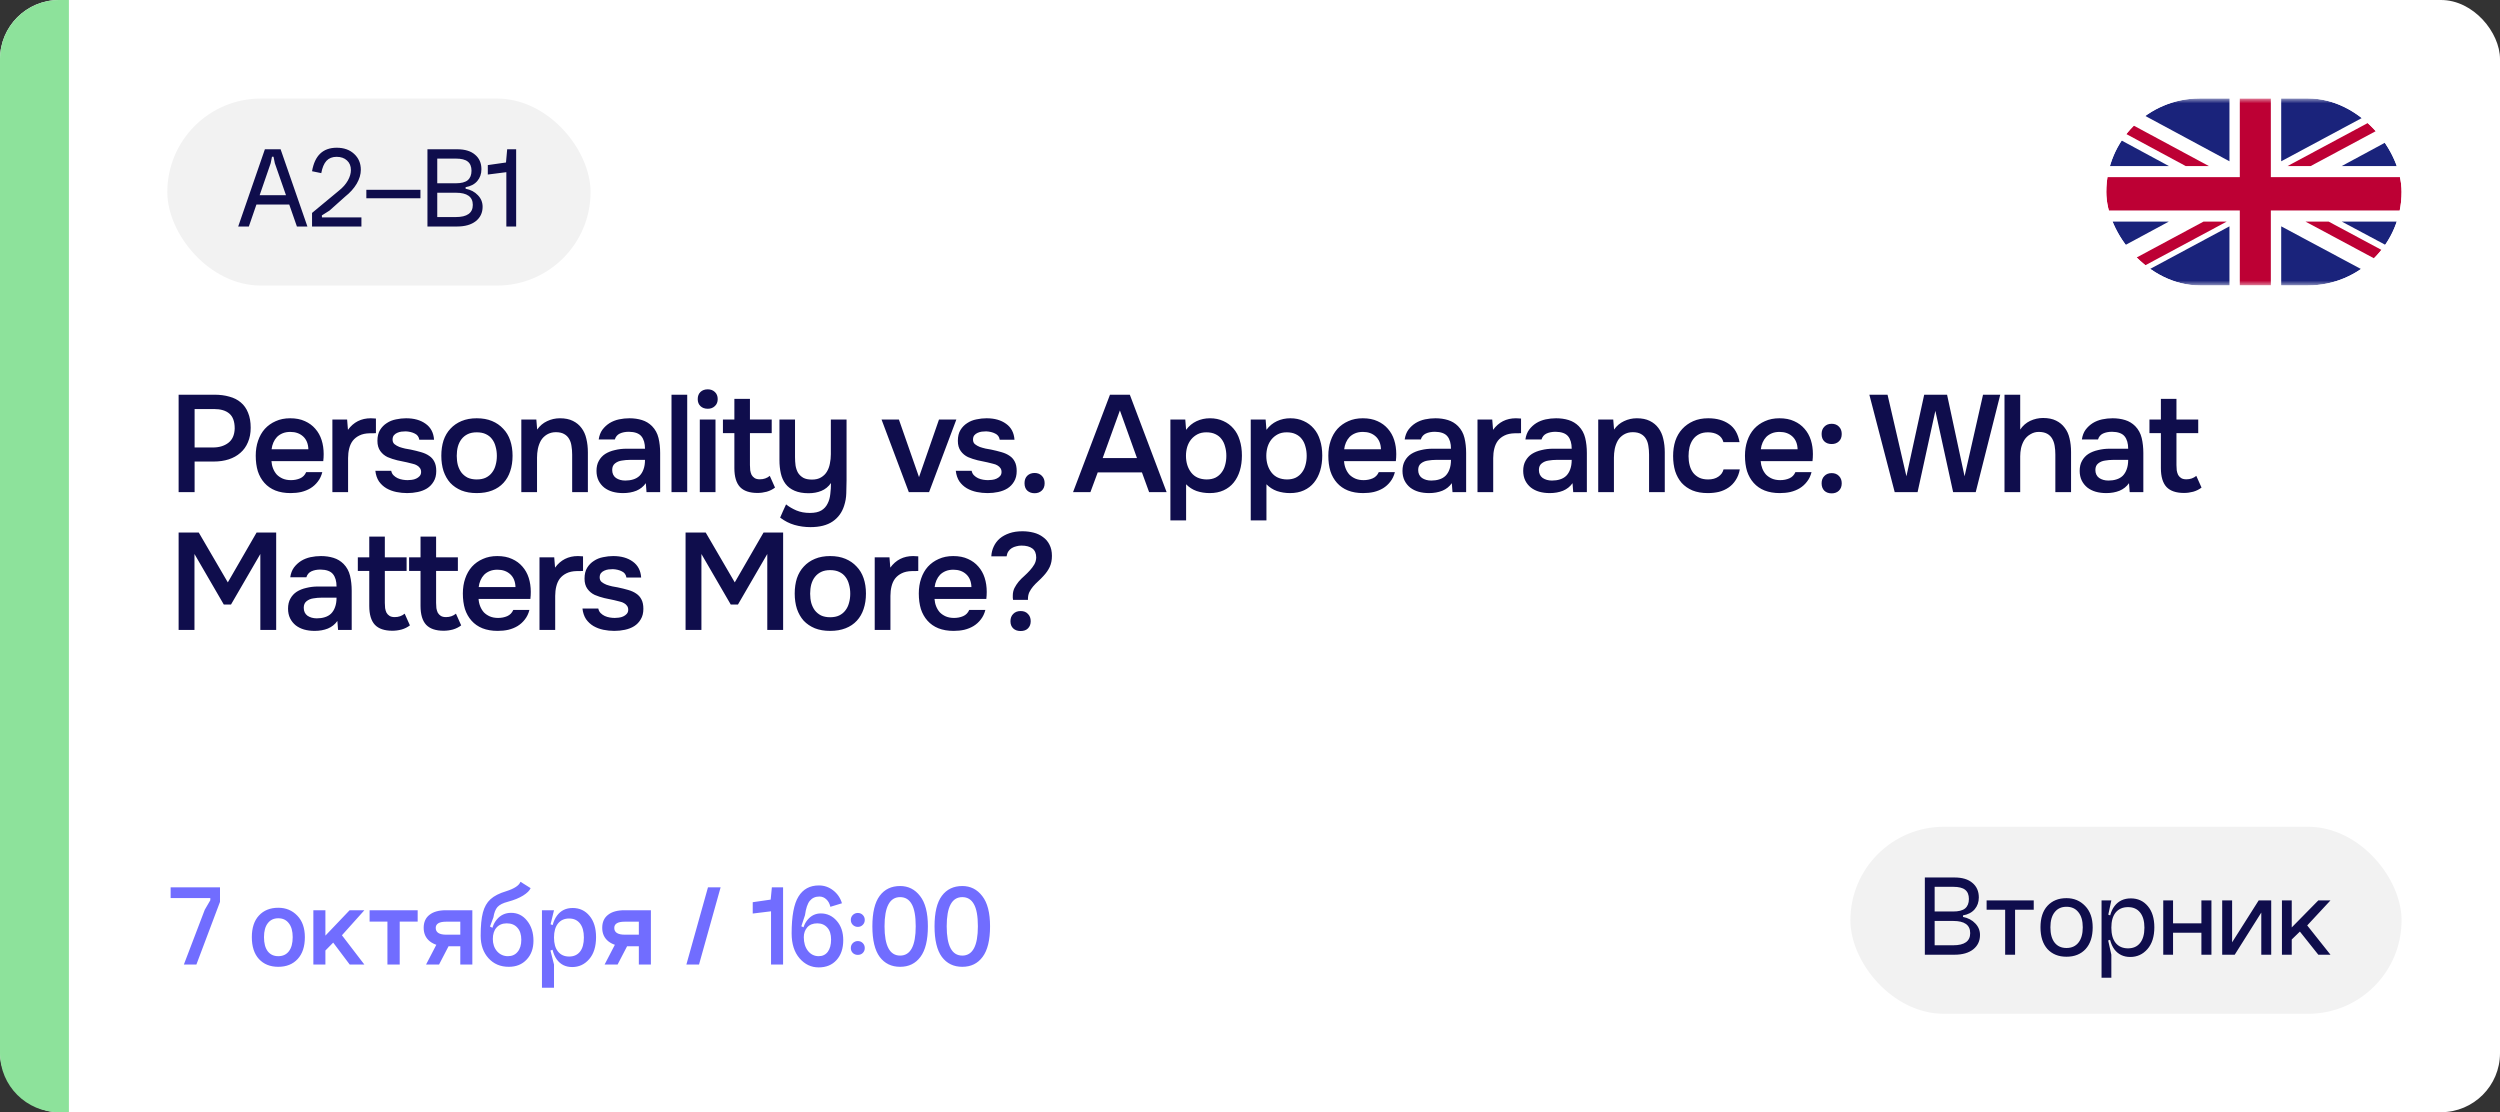 <?xml version="1.0" encoding="UTF-8"?> <svg xmlns="http://www.w3.org/2000/svg" width="254" height="113" viewBox="0 0 254 113" fill="none"><rect x="0" y="0" width="254" height="113" fill="#333333" stroke="none"/><rect width="254" height="113" rx="6" fill="white"></rect><path d="M0 6C0 2.686 2.686 0 6 0H7V113H6C2.686 113 0 110.314 0 107V6Z" fill="#8DE29B"></path><path d="M18.148 40.102H21.774C22.343 40.102 22.852 40.167 23.3 40.298C23.757 40.419 24.145 40.615 24.462 40.886C24.789 41.157 25.036 41.507 25.204 41.936C25.381 42.356 25.47 42.865 25.47 43.462C25.47 44.013 25.377 44.503 25.19 44.932C25.013 45.361 24.756 45.721 24.42 46.01C24.093 46.299 23.701 46.519 23.244 46.668C22.787 46.817 22.278 46.892 21.718 46.892H19.772V50H18.148V40.102ZM21.634 45.464C22.259 45.464 22.777 45.31 23.188 45.002C23.608 44.685 23.827 44.195 23.846 43.532C23.846 42.832 23.664 42.328 23.3 42.02C22.945 41.712 22.423 41.558 21.732 41.558H19.772V45.464H21.634ZM27.579 46.85C27.598 47.121 27.654 47.373 27.747 47.606C27.84 47.839 27.966 48.045 28.125 48.222C28.293 48.39 28.494 48.525 28.727 48.628C28.97 48.731 29.25 48.782 29.567 48.782C29.903 48.782 30.211 48.721 30.491 48.6C30.771 48.479 30.976 48.269 31.107 47.97H32.745C32.652 48.343 32.498 48.665 32.283 48.936C32.078 49.207 31.83 49.431 31.541 49.608C31.261 49.776 30.948 49.902 30.603 49.986C30.267 50.061 29.908 50.098 29.525 50.098C28.937 50.098 28.419 50.009 27.971 49.832C27.532 49.655 27.164 49.398 26.865 49.062C26.566 48.726 26.342 48.329 26.193 47.872C26.053 47.405 25.983 46.883 25.983 46.304C25.983 45.744 26.062 45.235 26.221 44.778C26.38 44.311 26.608 43.91 26.907 43.574C27.215 43.238 27.584 42.977 28.013 42.79C28.442 42.594 28.932 42.496 29.483 42.496C30.062 42.496 30.561 42.594 30.981 42.79C31.401 42.977 31.751 43.233 32.031 43.56C32.32 43.887 32.535 44.269 32.675 44.708C32.815 45.147 32.885 45.623 32.885 46.136C32.885 46.379 32.871 46.617 32.843 46.85H27.579ZM31.331 45.646C31.312 45.086 31.135 44.652 30.799 44.344C30.463 44.036 30.029 43.882 29.497 43.882C29.198 43.882 28.937 43.929 28.713 44.022C28.489 44.115 28.298 44.241 28.139 44.4C27.99 44.559 27.868 44.745 27.775 44.96C27.682 45.175 27.621 45.403 27.593 45.646H31.331ZM33.77 50V42.622H35.267L35.352 43.672C35.921 42.888 36.696 42.496 37.675 42.496C37.769 42.496 37.858 42.501 37.941 42.51C38.035 42.51 38.119 42.515 38.194 42.524V44.008C38.081 44.008 37.969 44.013 37.858 44.022C37.755 44.022 37.652 44.022 37.55 44.022C37.139 44.031 36.794 44.106 36.514 44.246C36.243 44.377 36.019 44.554 35.842 44.778C35.673 45.002 35.552 45.268 35.477 45.576C35.403 45.875 35.365 46.197 35.365 46.542V50H33.77ZM41.23 43.826C41.09 43.826 40.941 43.835 40.782 43.854C40.633 43.873 40.488 43.915 40.348 43.98C40.217 44.036 40.105 44.12 40.012 44.232C39.928 44.344 39.886 44.489 39.886 44.666C39.886 44.862 39.951 45.016 40.082 45.128C40.222 45.24 40.385 45.333 40.572 45.408C40.758 45.473 40.955 45.529 41.16 45.576C41.374 45.613 41.556 45.646 41.706 45.674C42.107 45.758 42.467 45.847 42.784 45.94C43.111 46.033 43.386 46.159 43.61 46.318C43.834 46.467 44.007 46.663 44.128 46.906C44.258 47.149 44.324 47.466 44.324 47.858C44.324 48.278 44.235 48.633 44.058 48.922C43.89 49.211 43.666 49.445 43.386 49.622C43.115 49.79 42.803 49.911 42.448 49.986C42.102 50.061 41.743 50.098 41.37 50.098C40.996 50.098 40.628 50.061 40.264 49.986C39.9 49.911 39.564 49.785 39.256 49.608C38.957 49.431 38.705 49.197 38.5 48.908C38.304 48.609 38.182 48.25 38.136 47.83H39.746C39.783 48.017 39.862 48.171 39.984 48.292C40.105 48.413 40.245 48.511 40.404 48.586C40.572 48.661 40.745 48.712 40.922 48.74C41.099 48.768 41.263 48.782 41.412 48.782C41.524 48.782 41.659 48.773 41.818 48.754C41.986 48.735 42.14 48.693 42.28 48.628C42.42 48.563 42.536 48.479 42.63 48.376C42.733 48.264 42.784 48.124 42.784 47.956C42.784 47.797 42.746 47.667 42.672 47.564C42.597 47.452 42.495 47.359 42.364 47.284C42.242 47.209 42.093 47.153 41.916 47.116C41.739 47.069 41.552 47.023 41.356 46.976C41.048 46.92 40.717 46.85 40.362 46.766C40.017 46.682 39.69 46.575 39.382 46.444C39.083 46.304 38.836 46.099 38.64 45.828C38.444 45.557 38.346 45.212 38.346 44.792C38.346 44.344 38.434 43.975 38.612 43.686C38.789 43.397 39.018 43.163 39.298 42.986C39.578 42.799 39.891 42.673 40.236 42.608C40.581 42.533 40.922 42.496 41.258 42.496C42.07 42.496 42.733 42.683 43.246 43.056C43.769 43.429 44.053 43.971 44.1 44.68H42.602C42.555 44.381 42.401 44.171 42.14 44.05C41.888 43.919 41.584 43.845 41.23 43.826ZM48.436 42.496C49.024 42.496 49.542 42.589 49.99 42.776C50.438 42.963 50.816 43.224 51.124 43.56C51.442 43.887 51.68 44.283 51.838 44.75C51.997 45.217 52.076 45.735 52.076 46.304C52.076 46.883 51.997 47.405 51.838 47.872C51.689 48.329 51.46 48.726 51.152 49.062C50.844 49.398 50.462 49.655 50.004 49.832C49.556 50.009 49.034 50.098 48.436 50.098C47.848 50.098 47.33 50.009 46.882 49.832C46.434 49.645 46.056 49.389 45.748 49.062C45.45 48.726 45.221 48.325 45.062 47.858C44.913 47.391 44.838 46.873 44.838 46.304C44.838 45.735 44.913 45.217 45.062 44.75C45.221 44.283 45.454 43.887 45.762 43.56C46.07 43.224 46.448 42.963 46.896 42.776C47.344 42.589 47.858 42.496 48.436 42.496ZM48.436 48.712C48.8 48.712 49.108 48.651 49.36 48.53C49.622 48.399 49.832 48.227 49.99 48.012C50.158 47.797 50.28 47.545 50.354 47.256C50.438 46.967 50.48 46.654 50.48 46.318C50.48 45.982 50.438 45.669 50.354 45.38C50.28 45.081 50.158 44.825 49.99 44.61C49.832 44.395 49.622 44.227 49.36 44.106C49.108 43.985 48.8 43.924 48.436 43.924C48.082 43.924 47.778 43.985 47.526 44.106C47.274 44.227 47.064 44.395 46.896 44.61C46.728 44.825 46.602 45.081 46.518 45.38C46.444 45.669 46.406 45.982 46.406 46.318C46.406 46.654 46.444 46.967 46.518 47.256C46.602 47.545 46.724 47.797 46.882 48.012C47.05 48.227 47.26 48.399 47.512 48.53C47.774 48.651 48.082 48.712 48.436 48.712ZM52.966 50V42.622H54.492L54.576 43.644C54.847 43.261 55.183 42.977 55.584 42.79C55.995 42.594 56.429 42.496 56.886 42.496C57.409 42.496 57.848 42.585 58.202 42.762C58.566 42.939 58.86 43.182 59.084 43.49C59.318 43.798 59.481 44.162 59.574 44.582C59.677 45.002 59.728 45.459 59.728 45.954V50H58.132V46.192C58.132 45.875 58.109 45.581 58.062 45.31C58.025 45.039 57.946 44.801 57.824 44.596C57.703 44.381 57.53 44.213 57.306 44.092C57.092 43.971 56.812 43.91 56.466 43.91C56.14 43.91 55.841 43.989 55.57 44.148C55.309 44.307 55.104 44.512 54.954 44.764C54.814 45.016 54.712 45.296 54.646 45.604C54.59 45.912 54.562 46.206 54.562 46.486V50H52.966ZM65.616 49.09C65.373 49.435 65.051 49.692 64.65 49.86C64.248 50.019 63.8 50.098 63.306 50.098C62.914 50.098 62.554 50.051 62.228 49.958C61.91 49.865 61.63 49.725 61.388 49.538C61.145 49.342 60.954 49.104 60.814 48.824C60.674 48.535 60.604 48.208 60.604 47.844C60.604 47.443 60.683 47.102 60.842 46.822C61 46.533 61.215 46.299 61.486 46.122C61.766 45.945 62.092 45.814 62.466 45.73C62.839 45.637 63.231 45.59 63.642 45.59H65.532C65.532 45.049 65.41 44.629 65.168 44.33C64.925 44.031 64.5 43.877 63.894 43.868C63.539 43.868 63.231 43.929 62.97 44.05C62.718 44.171 62.55 44.372 62.466 44.652H60.828C60.884 44.26 61.01 43.929 61.206 43.658C61.411 43.387 61.654 43.163 61.934 42.986C62.223 42.809 62.54 42.683 62.886 42.608C63.24 42.533 63.595 42.496 63.95 42.496C64.407 42.496 64.832 42.557 65.224 42.678C65.616 42.799 65.956 43.005 66.246 43.294C66.572 43.63 66.792 44.031 66.904 44.498C67.016 44.965 67.072 45.473 67.072 46.024V50H65.686L65.616 49.09ZM65.532 46.724H63.992C63.721 46.724 63.45 46.747 63.18 46.794C62.909 46.831 62.676 46.929 62.48 47.088C62.293 47.237 62.2 47.457 62.2 47.746C62.2 48.101 62.326 48.371 62.578 48.558C62.839 48.735 63.156 48.824 63.53 48.824C63.819 48.824 64.085 48.787 64.328 48.712C64.58 48.637 64.794 48.516 64.972 48.348C65.149 48.171 65.284 47.951 65.378 47.69C65.48 47.419 65.532 47.097 65.532 46.724ZM68.225 50V40.102H69.821V50H68.225ZM71.911 39.556C72.201 39.556 72.439 39.645 72.625 39.822C72.821 39.999 72.919 40.242 72.919 40.55C72.919 40.849 72.821 41.087 72.625 41.264C72.439 41.441 72.201 41.53 71.911 41.53C71.603 41.53 71.356 41.441 71.169 41.264C70.983 41.087 70.889 40.849 70.889 40.55C70.889 40.242 70.983 39.999 71.169 39.822C71.356 39.645 71.603 39.556 71.911 39.556ZM71.099 50V42.622H72.695V50H71.099ZM76.194 42.622H78.406V44.008H76.194V47.256C76.194 47.443 76.204 47.62 76.222 47.788C76.25 47.956 76.297 48.11 76.362 48.25C76.437 48.381 76.54 48.488 76.67 48.572C76.801 48.656 76.978 48.698 77.202 48.698C77.594 48.698 77.93 48.581 78.21 48.348L78.742 49.538C78.5 49.725 78.22 49.865 77.902 49.958C77.585 50.042 77.272 50.084 76.964 50.084C76.162 50.084 75.569 49.883 75.186 49.482C74.804 49.071 74.612 48.432 74.612 47.564V44.008H73.45V42.622H74.612V40.522H76.194V42.622ZM86.01 42.622V48.824C86.01 49.244 86.001 49.673 85.982 50.112C85.972 50.551 85.898 50.98 85.758 51.4C85.543 52.072 85.156 52.599 84.596 52.982C84.036 53.365 83.284 53.556 82.342 53.556C81.782 53.556 81.24 53.481 80.718 53.332C80.204 53.183 79.719 52.935 79.262 52.59C79.365 52.375 79.463 52.151 79.556 51.918C79.659 51.694 79.761 51.47 79.864 51.246C80.172 51.489 80.522 51.694 80.914 51.862C81.315 52.03 81.772 52.114 82.286 52.114C82.781 52.114 83.168 52.03 83.448 51.862C83.728 51.694 83.938 51.465 84.078 51.176C84.227 50.896 84.32 50.569 84.358 50.196C84.404 49.832 84.428 49.459 84.428 49.076C84.166 49.449 83.84 49.715 83.448 49.874C83.065 50.033 82.631 50.112 82.146 50.112C81.595 50.112 81.124 50.028 80.732 49.86C80.34 49.692 80.032 49.459 79.808 49.16C79.584 48.861 79.425 48.507 79.332 48.096C79.239 47.685 79.192 47.237 79.192 46.752V42.622H80.774V46.444C80.774 46.743 80.793 47.032 80.83 47.312C80.876 47.583 80.96 47.825 81.082 48.04C81.213 48.245 81.39 48.413 81.614 48.544C81.838 48.665 82.132 48.726 82.496 48.726C82.869 48.726 83.177 48.651 83.42 48.502C83.672 48.353 83.868 48.161 84.008 47.928C84.157 47.685 84.26 47.41 84.316 47.102C84.381 46.794 84.414 46.477 84.414 46.15V42.622H86.01ZM89.564 42.622H91.328L93.372 48.474L95.402 42.622H97.166L94.394 50H92.336L89.564 42.622ZM100.202 43.826C100.062 43.826 99.913 43.835 99.754 43.854C99.605 43.873 99.46 43.915 99.32 43.98C99.189 44.036 99.077 44.12 98.984 44.232C98.9 44.344 98.858 44.489 98.858 44.666C98.858 44.862 98.923 45.016 99.054 45.128C99.194 45.24 99.357 45.333 99.544 45.408C99.731 45.473 99.927 45.529 100.132 45.576C100.347 45.613 100.529 45.646 100.678 45.674C101.079 45.758 101.439 45.847 101.756 45.94C102.083 46.033 102.358 46.159 102.582 46.318C102.806 46.467 102.979 46.663 103.1 46.906C103.231 47.149 103.296 47.466 103.296 47.858C103.296 48.278 103.207 48.633 103.03 48.922C102.862 49.211 102.638 49.445 102.358 49.622C102.087 49.79 101.775 49.911 101.42 49.986C101.075 50.061 100.715 50.098 100.342 50.098C99.969 50.098 99.6 50.061 99.236 49.986C98.872 49.911 98.536 49.785 98.228 49.608C97.929 49.431 97.677 49.197 97.472 48.908C97.276 48.609 97.155 48.25 97.108 47.83H98.718C98.755 48.017 98.835 48.171 98.956 48.292C99.077 48.413 99.217 48.511 99.376 48.586C99.544 48.661 99.717 48.712 99.894 48.74C100.071 48.768 100.235 48.782 100.384 48.782C100.496 48.782 100.631 48.773 100.79 48.754C100.958 48.735 101.112 48.693 101.252 48.628C101.392 48.563 101.509 48.479 101.602 48.376C101.705 48.264 101.756 48.124 101.756 47.956C101.756 47.797 101.719 47.667 101.644 47.564C101.569 47.452 101.467 47.359 101.336 47.284C101.215 47.209 101.065 47.153 100.888 47.116C100.711 47.069 100.524 47.023 100.328 46.976C100.02 46.92 99.689 46.85 99.334 46.766C98.989 46.682 98.662 46.575 98.354 46.444C98.055 46.304 97.808 46.099 97.612 45.828C97.416 45.557 97.318 45.212 97.318 44.792C97.318 44.344 97.407 43.975 97.584 43.686C97.761 43.397 97.99 43.163 98.27 42.986C98.55 42.799 98.863 42.673 99.208 42.608C99.553 42.533 99.894 42.496 100.23 42.496C101.042 42.496 101.705 42.683 102.218 43.056C102.741 43.429 103.025 43.971 103.072 44.68H101.574C101.527 44.381 101.373 44.171 101.112 44.05C100.86 43.919 100.557 43.845 100.202 43.826ZM105.113 48.054C105.411 48.054 105.654 48.147 105.841 48.334C106.037 48.521 106.135 48.773 106.135 49.09C106.135 49.417 106.037 49.669 105.841 49.846C105.654 50.023 105.411 50.112 105.113 50.112C104.814 50.112 104.567 50.023 104.371 49.846C104.184 49.669 104.091 49.417 104.091 49.09C104.091 48.773 104.184 48.521 104.371 48.334C104.567 48.147 104.814 48.054 105.113 48.054ZM116.75 50L116.022 47.998H111.528L110.786 50H109.022L112.774 40.102H114.79L118.528 50H116.75ZM115.518 46.542L113.782 41.698L112.032 46.542H115.518ZM118.912 52.87V42.622H120.424L120.508 43.672C120.798 43.28 121.152 42.986 121.572 42.79C121.992 42.594 122.445 42.496 122.93 42.496C123.434 42.496 123.887 42.589 124.288 42.776C124.69 42.953 125.03 43.205 125.31 43.532C125.6 43.859 125.814 44.255 125.954 44.722C126.104 45.179 126.178 45.702 126.178 46.29C126.178 46.841 126.108 47.349 125.968 47.816C125.828 48.283 125.618 48.689 125.338 49.034C125.068 49.37 124.727 49.631 124.316 49.818C123.915 50.005 123.444 50.098 122.902 50.098C122.436 50.098 121.992 50.028 121.572 49.888C121.162 49.739 120.807 49.51 120.508 49.202V52.87H118.912ZM122.594 48.712C122.94 48.712 123.238 48.651 123.49 48.53C123.742 48.399 123.948 48.227 124.106 48.012C124.274 47.797 124.396 47.545 124.47 47.256C124.554 46.967 124.596 46.654 124.596 46.318C124.596 45.982 124.554 45.669 124.47 45.38C124.396 45.081 124.274 44.825 124.106 44.61C123.948 44.395 123.738 44.227 123.476 44.106C123.224 43.985 122.921 43.924 122.566 43.924C122.221 43.924 121.922 43.989 121.67 44.12C121.418 44.251 121.204 44.423 121.026 44.638C120.849 44.853 120.714 45.109 120.62 45.408C120.536 45.697 120.494 45.996 120.494 46.304C120.494 46.985 120.672 47.555 121.026 48.012C121.381 48.469 121.904 48.703 122.594 48.712ZM127.075 52.87V42.622H128.587L128.671 43.672C128.96 43.28 129.315 42.986 129.735 42.79C130.155 42.594 130.608 42.496 131.093 42.496C131.597 42.496 132.05 42.589 132.451 42.776C132.852 42.953 133.193 43.205 133.473 43.532C133.762 43.859 133.977 44.255 134.117 44.722C134.266 45.179 134.341 45.702 134.341 46.29C134.341 46.841 134.271 47.349 134.131 47.816C133.991 48.283 133.781 48.689 133.501 49.034C133.23 49.37 132.89 49.631 132.479 49.818C132.078 50.005 131.606 50.098 131.065 50.098C130.598 50.098 130.155 50.028 129.735 49.888C129.324 49.739 128.97 49.51 128.671 49.202V52.87H127.075ZM130.757 48.712C131.102 48.712 131.401 48.651 131.653 48.53C131.905 48.399 132.11 48.227 132.269 48.012C132.437 47.797 132.558 47.545 132.633 47.256C132.717 46.967 132.759 46.654 132.759 46.318C132.759 45.982 132.717 45.669 132.633 45.38C132.558 45.081 132.437 44.825 132.269 44.61C132.11 44.395 131.9 44.227 131.639 44.106C131.387 43.985 131.084 43.924 130.729 43.924C130.384 43.924 130.085 43.989 129.833 44.12C129.581 44.251 129.366 44.423 129.189 44.638C129.012 44.853 128.876 45.109 128.783 45.408C128.699 45.697 128.657 45.996 128.657 46.304C128.657 46.985 128.834 47.555 129.189 48.012C129.544 48.469 130.066 48.703 130.757 48.712ZM136.554 46.85C136.572 47.121 136.628 47.373 136.722 47.606C136.815 47.839 136.941 48.045 137.1 48.222C137.268 48.39 137.468 48.525 137.702 48.628C137.944 48.731 138.224 48.782 138.542 48.782C138.878 48.782 139.186 48.721 139.466 48.6C139.746 48.479 139.951 48.269 140.082 47.97H141.72C141.626 48.343 141.472 48.665 141.258 48.936C141.052 49.207 140.805 49.431 140.516 49.608C140.236 49.776 139.923 49.902 139.578 49.986C139.242 50.061 138.882 50.098 138.5 50.098C137.912 50.098 137.394 50.009 136.946 49.832C136.507 49.655 136.138 49.398 135.84 49.062C135.541 48.726 135.317 48.329 135.168 47.872C135.028 47.405 134.958 46.883 134.958 46.304C134.958 45.744 135.037 45.235 135.196 44.778C135.354 44.311 135.583 43.91 135.882 43.574C136.19 43.238 136.558 42.977 136.988 42.79C137.417 42.594 137.907 42.496 138.458 42.496C139.036 42.496 139.536 42.594 139.956 42.79C140.376 42.977 140.726 43.233 141.006 43.56C141.295 43.887 141.51 44.269 141.65 44.708C141.79 45.147 141.86 45.623 141.86 46.136C141.86 46.379 141.846 46.617 141.818 46.85H136.554ZM140.306 45.646C140.287 45.086 140.11 44.652 139.774 44.344C139.438 44.036 139.004 43.882 138.472 43.882C138.173 43.882 137.912 43.929 137.688 44.022C137.464 44.115 137.272 44.241 137.114 44.4C136.964 44.559 136.843 44.745 136.75 44.96C136.656 45.175 136.596 45.403 136.568 45.646H140.306ZM147.504 49.09C147.262 49.435 146.94 49.692 146.538 49.86C146.137 50.019 145.689 50.098 145.194 50.098C144.802 50.098 144.443 50.051 144.116 49.958C143.799 49.865 143.519 49.725 143.276 49.538C143.034 49.342 142.842 49.104 142.702 48.824C142.562 48.535 142.492 48.208 142.492 47.844C142.492 47.443 142.572 47.102 142.73 46.822C142.889 46.533 143.104 46.299 143.374 46.122C143.654 45.945 143.981 45.814 144.354 45.73C144.728 45.637 145.12 45.59 145.53 45.59H147.42C147.42 45.049 147.299 44.629 147.056 44.33C146.814 44.031 146.389 43.877 145.782 43.868C145.428 43.868 145.12 43.929 144.858 44.05C144.606 44.171 144.438 44.372 144.354 44.652H142.716C142.772 44.26 142.898 43.929 143.094 43.658C143.3 43.387 143.542 43.163 143.822 42.986C144.112 42.809 144.429 42.683 144.774 42.608C145.129 42.533 145.484 42.496 145.838 42.496C146.296 42.496 146.72 42.557 147.112 42.678C147.504 42.799 147.845 43.005 148.134 43.294C148.461 43.63 148.68 44.031 148.792 44.498C148.904 44.965 148.96 45.473 148.96 46.024V50H147.574L147.504 49.09ZM147.42 46.724H145.88C145.61 46.724 145.339 46.747 145.068 46.794C144.798 46.831 144.564 46.929 144.368 47.088C144.182 47.237 144.088 47.457 144.088 47.746C144.088 48.101 144.214 48.371 144.466 48.558C144.728 48.735 145.045 48.824 145.418 48.824C145.708 48.824 145.974 48.787 146.216 48.712C146.468 48.637 146.683 48.516 146.86 48.348C147.038 48.171 147.173 47.951 147.266 47.69C147.369 47.419 147.42 47.097 147.42 46.724ZM150.114 50V42.622H151.612L151.696 43.672C152.265 42.888 153.04 42.496 154.02 42.496C154.113 42.496 154.202 42.501 154.286 42.51C154.379 42.51 154.463 42.515 154.538 42.524V44.008C154.426 44.008 154.314 44.013 154.202 44.022C154.099 44.022 153.997 44.022 153.894 44.022C153.483 44.031 153.138 44.106 152.858 44.246C152.587 44.377 152.363 44.554 152.186 44.778C152.018 45.002 151.897 45.268 151.822 45.576C151.747 45.875 151.71 46.197 151.71 46.542V50H150.114ZM159.769 49.09C159.526 49.435 159.204 49.692 158.803 49.86C158.402 50.019 157.954 50.098 157.459 50.098C157.067 50.098 156.708 50.051 156.381 49.958C156.064 49.865 155.784 49.725 155.541 49.538C155.298 49.342 155.107 49.104 154.967 48.824C154.827 48.535 154.757 48.208 154.757 47.844C154.757 47.443 154.836 47.102 154.995 46.822C155.154 46.533 155.368 46.299 155.639 46.122C155.919 45.945 156.246 45.814 156.619 45.73C156.992 45.637 157.384 45.59 157.795 45.59H159.685C159.685 45.049 159.564 44.629 159.321 44.33C159.078 44.031 158.654 43.877 158.047 43.868C157.692 43.868 157.384 43.929 157.123 44.05C156.871 44.171 156.703 44.372 156.619 44.652H154.981C155.037 44.26 155.163 43.929 155.359 43.658C155.564 43.387 155.807 43.163 156.087 42.986C156.376 42.809 156.694 42.683 157.039 42.608C157.394 42.533 157.748 42.496 158.103 42.496C158.56 42.496 158.985 42.557 159.377 42.678C159.769 42.799 160.11 43.005 160.399 43.294C160.726 43.63 160.945 44.031 161.057 44.498C161.169 44.965 161.225 45.473 161.225 46.024V50H159.839L159.769 49.09ZM159.685 46.724H158.145C157.874 46.724 157.604 46.747 157.333 46.794C157.062 46.831 156.829 46.929 156.633 47.088C156.446 47.237 156.353 47.457 156.353 47.746C156.353 48.101 156.479 48.371 156.731 48.558C156.992 48.735 157.31 48.824 157.683 48.824C157.972 48.824 158.238 48.787 158.481 48.712C158.733 48.637 158.948 48.516 159.125 48.348C159.302 48.171 159.438 47.951 159.531 47.69C159.634 47.419 159.685 47.097 159.685 46.724ZM162.379 50V42.622H163.905L163.989 43.644C164.259 43.261 164.595 42.977 164.997 42.79C165.407 42.594 165.841 42.496 166.299 42.496C166.821 42.496 167.26 42.585 167.615 42.762C167.979 42.939 168.273 43.182 168.497 43.49C168.73 43.798 168.893 44.162 168.987 44.582C169.089 45.002 169.141 45.459 169.141 45.954V50H167.545V46.192C167.545 45.875 167.521 45.581 167.475 45.31C167.437 45.039 167.358 44.801 167.237 44.596C167.115 44.381 166.943 44.213 166.719 44.092C166.504 43.971 166.224 43.91 165.879 43.91C165.552 43.91 165.253 43.989 164.983 44.148C164.721 44.307 164.516 44.512 164.367 44.764C164.227 45.016 164.124 45.296 164.059 45.604C164.003 45.912 163.975 46.206 163.975 46.486V50H162.379ZM173.516 50.098C172.919 50.098 172.401 50.009 171.962 49.832C171.523 49.645 171.155 49.389 170.856 49.062C170.567 48.726 170.347 48.329 170.198 47.872C170.058 47.405 169.988 46.892 169.988 46.332C169.988 45.772 170.063 45.259 170.212 44.792C170.371 44.325 170.604 43.924 170.912 43.588C171.22 43.252 171.593 42.986 172.032 42.79C172.471 42.594 172.979 42.496 173.558 42.496C174.407 42.496 175.112 42.692 175.672 43.084C176.232 43.467 176.587 44.078 176.736 44.918H175.098C175.014 44.591 174.832 44.344 174.552 44.176C174.272 44.008 173.931 43.924 173.53 43.924C173.175 43.924 172.872 43.989 172.62 44.12C172.368 44.251 172.163 44.428 172.004 44.652C171.845 44.876 171.729 45.137 171.654 45.436C171.589 45.725 171.556 46.029 171.556 46.346C171.556 46.673 171.593 46.981 171.668 47.27C171.743 47.559 171.859 47.811 172.018 48.026C172.177 48.231 172.382 48.399 172.634 48.53C172.886 48.651 173.189 48.712 173.544 48.712C173.964 48.712 174.309 48.619 174.58 48.432C174.86 48.245 175.037 47.998 175.112 47.69H176.764C176.689 48.11 176.549 48.474 176.344 48.782C176.148 49.09 175.905 49.342 175.616 49.538C175.327 49.734 175.005 49.879 174.65 49.972C174.295 50.056 173.917 50.098 173.516 50.098ZM178.885 46.85C178.904 47.121 178.96 47.373 179.053 47.606C179.147 47.839 179.273 48.045 179.431 48.222C179.599 48.39 179.8 48.525 180.033 48.628C180.276 48.731 180.556 48.782 180.873 48.782C181.209 48.782 181.517 48.721 181.797 48.6C182.077 48.479 182.283 48.269 182.413 47.97H184.051C183.958 48.343 183.804 48.665 183.589 48.936C183.384 49.207 183.137 49.431 182.847 49.608C182.567 49.776 182.255 49.902 181.909 49.986C181.573 50.061 181.214 50.098 180.831 50.098C180.243 50.098 179.725 50.009 179.277 49.832C178.839 49.655 178.47 49.398 178.171 49.062C177.873 48.726 177.649 48.329 177.499 47.872C177.359 47.405 177.289 46.883 177.289 46.304C177.289 45.744 177.369 45.235 177.527 44.778C177.686 44.311 177.915 43.91 178.213 43.574C178.521 43.238 178.89 42.977 179.319 42.79C179.749 42.594 180.239 42.496 180.789 42.496C181.368 42.496 181.867 42.594 182.287 42.79C182.707 42.977 183.057 43.233 183.337 43.56C183.627 43.887 183.841 44.269 183.981 44.708C184.121 45.147 184.191 45.623 184.191 46.136C184.191 46.379 184.177 46.617 184.149 46.85H178.885ZM182.637 45.646C182.619 45.086 182.441 44.652 182.105 44.344C181.769 44.036 181.335 43.882 180.803 43.882C180.505 43.882 180.243 43.929 180.019 44.022C179.795 44.115 179.604 44.241 179.445 44.4C179.296 44.559 179.175 44.745 179.081 44.96C178.988 45.175 178.927 45.403 178.899 45.646H182.637ZM186.098 43.056C186.406 43.056 186.653 43.154 186.84 43.35C187.026 43.537 187.12 43.784 187.12 44.092C187.12 44.419 187.022 44.671 186.826 44.848C186.639 45.025 186.396 45.114 186.098 45.114C185.79 45.114 185.542 45.025 185.356 44.848C185.169 44.671 185.076 44.419 185.076 44.092C185.076 43.784 185.169 43.537 185.356 43.35C185.542 43.154 185.79 43.056 186.098 43.056ZM186.098 48.068C186.406 48.068 186.653 48.166 186.84 48.362C187.026 48.549 187.12 48.796 187.12 49.104C187.12 49.421 187.022 49.673 186.826 49.86C186.639 50.037 186.396 50.126 186.098 50.126C185.79 50.126 185.542 50.037 185.356 49.86C185.169 49.673 185.076 49.421 185.076 49.104C185.076 48.796 185.169 48.549 185.356 48.362C185.542 48.166 185.79 48.068 186.098 48.068ZM197.822 40.102L199.6 48.39L201.476 40.102H203.226L200.734 50H198.438L196.632 41.74L194.826 50H192.502L189.926 40.102H191.774L193.692 48.39L195.498 40.102H197.822ZM203.657 50V40.102H205.253V43.644C205.515 43.252 205.851 42.958 206.261 42.762C206.681 42.566 207.12 42.468 207.577 42.468C208.1 42.468 208.539 42.557 208.893 42.734C209.257 42.911 209.551 43.154 209.775 43.462C210.009 43.761 210.172 44.12 210.265 44.54C210.368 44.96 210.419 45.422 210.419 45.926V50H208.823V46.178C208.823 45.861 208.8 45.567 208.753 45.296C208.707 45.016 208.623 44.773 208.501 44.568C208.38 44.353 208.207 44.185 207.983 44.064C207.759 43.943 207.475 43.882 207.129 43.882C206.831 43.882 206.551 43.961 206.289 44.12C206.028 44.269 205.818 44.47 205.659 44.722C205.51 44.974 205.403 45.245 205.337 45.534C205.281 45.814 205.253 46.089 205.253 46.36V50H203.657ZM216.307 49.09C216.064 49.435 215.742 49.692 215.341 49.86C214.939 50.019 214.491 50.098 213.997 50.098C213.605 50.098 213.245 50.051 212.919 49.958C212.601 49.865 212.321 49.725 212.079 49.538C211.836 49.342 211.645 49.104 211.505 48.824C211.365 48.535 211.295 48.208 211.295 47.844C211.295 47.443 211.374 47.102 211.533 46.822C211.691 46.533 211.906 46.299 212.177 46.122C212.457 45.945 212.783 45.814 213.157 45.73C213.53 45.637 213.922 45.59 214.333 45.59H216.223C216.223 45.049 216.101 44.629 215.859 44.33C215.616 44.031 215.191 43.877 214.585 43.868C214.23 43.868 213.922 43.929 213.661 44.05C213.409 44.171 213.241 44.372 213.157 44.652H211.519C211.575 44.26 211.701 43.929 211.897 43.658C212.102 43.387 212.345 43.163 212.625 42.986C212.914 42.809 213.231 42.683 213.577 42.608C213.931 42.533 214.286 42.496 214.641 42.496C215.098 42.496 215.523 42.557 215.915 42.678C216.307 42.799 216.647 43.005 216.937 43.294C217.263 43.63 217.483 44.031 217.595 44.498C217.707 44.965 217.763 45.473 217.763 46.024V50H216.377L216.307 49.09ZM216.223 46.724H214.683C214.412 46.724 214.141 46.747 213.871 46.794C213.6 46.831 213.367 46.929 213.171 47.088C212.984 47.237 212.891 47.457 212.891 47.746C212.891 48.101 213.017 48.371 213.269 48.558C213.53 48.735 213.847 48.824 214.221 48.824C214.51 48.824 214.776 48.787 215.019 48.712C215.271 48.637 215.485 48.516 215.663 48.348C215.84 48.171 215.975 47.951 216.069 47.69C216.171 47.419 216.223 47.097 216.223 46.724ZM221.128 42.622H223.34V44.008H221.128V47.256C221.128 47.443 221.138 47.62 221.156 47.788C221.184 47.956 221.231 48.11 221.296 48.25C221.371 48.381 221.474 48.488 221.604 48.572C221.735 48.656 221.912 48.698 222.136 48.698C222.528 48.698 222.864 48.581 223.144 48.348L223.676 49.538C223.434 49.725 223.154 49.865 222.836 49.958C222.519 50.042 222.206 50.084 221.898 50.084C221.096 50.084 220.503 49.883 220.12 49.482C219.738 49.071 219.546 48.432 219.546 47.564V44.008H218.384V42.622H219.546V40.522H221.128V42.622ZM18.148 64V54.102H20.192L23.146 59.17L26.072 54.102H28.06V64H26.45V56.286L23.468 61.424H22.74L19.758 56.286V64H18.148ZM34.277 63.09C34.034 63.435 33.712 63.692 33.311 63.86C32.91 64.019 32.462 64.098 31.967 64.098C31.575 64.098 31.216 64.051 30.889 63.958C30.572 63.865 30.292 63.725 30.049 63.538C29.806 63.342 29.615 63.104 29.475 62.824C29.335 62.535 29.265 62.208 29.265 61.844C29.265 61.443 29.344 61.102 29.503 60.822C29.662 60.533 29.876 60.299 30.147 60.122C30.427 59.945 30.754 59.814 31.127 59.73C31.5 59.637 31.892 59.59 32.303 59.59H34.193C34.193 59.049 34.072 58.629 33.829 58.33C33.586 58.031 33.162 57.877 32.555 57.868C32.2 57.868 31.892 57.929 31.631 58.05C31.379 58.171 31.211 58.372 31.127 58.652H29.489C29.545 58.26 29.671 57.929 29.867 57.658C30.072 57.387 30.315 57.163 30.595 56.986C30.884 56.809 31.202 56.683 31.547 56.608C31.902 56.533 32.256 56.496 32.611 56.496C33.068 56.496 33.493 56.557 33.885 56.678C34.277 56.799 34.618 57.005 34.907 57.294C35.234 57.63 35.453 58.031 35.565 58.498C35.677 58.965 35.733 59.473 35.733 60.024V64H34.347L34.277 63.09ZM34.193 60.724H32.653C32.382 60.724 32.112 60.747 31.841 60.794C31.57 60.831 31.337 60.929 31.141 61.088C30.954 61.237 30.861 61.457 30.861 61.746C30.861 62.101 30.987 62.371 31.239 62.558C31.5 62.735 31.818 62.824 32.191 62.824C32.48 62.824 32.746 62.787 32.989 62.712C33.241 62.637 33.456 62.516 33.633 62.348C33.81 62.171 33.946 61.951 34.039 61.69C34.142 61.419 34.193 61.097 34.193 60.724ZM39.099 56.622H41.311V58.008H39.099V61.256C39.099 61.443 39.108 61.62 39.127 61.788C39.155 61.956 39.201 62.11 39.267 62.25C39.341 62.381 39.444 62.488 39.575 62.572C39.705 62.656 39.883 62.698 40.107 62.698C40.499 62.698 40.835 62.581 41.115 62.348L41.647 63.538C41.404 63.725 41.124 63.865 40.807 63.958C40.489 64.042 40.177 64.084 39.869 64.084C39.066 64.084 38.473 63.883 38.091 63.482C37.708 63.071 37.517 62.432 37.517 61.564V58.008H36.355V56.622H37.517V54.522H39.099V56.622ZM44.308 56.622H46.52V58.008H44.308V61.256C44.308 61.443 44.318 61.62 44.336 61.788C44.364 61.956 44.411 62.11 44.476 62.25C44.551 62.381 44.654 62.488 44.784 62.572C44.915 62.656 45.092 62.698 45.316 62.698C45.708 62.698 46.044 62.581 46.324 62.348L46.856 63.538C46.614 63.725 46.334 63.865 46.016 63.958C45.699 64.042 45.386 64.084 45.078 64.084C44.276 64.084 43.683 63.883 43.3 63.482C42.917 63.071 42.726 62.432 42.726 61.564V58.008H41.564V56.622H42.726V54.522H44.308V56.622ZM48.622 60.85C48.64 61.121 48.696 61.373 48.79 61.606C48.883 61.839 49.009 62.045 49.168 62.222C49.336 62.39 49.536 62.525 49.77 62.628C50.012 62.731 50.292 62.782 50.61 62.782C50.946 62.782 51.254 62.721 51.534 62.6C51.814 62.479 52.019 62.269 52.15 61.97H53.788C53.694 62.343 53.54 62.665 53.326 62.936C53.12 63.207 52.873 63.431 52.584 63.608C52.304 63.776 51.991 63.902 51.646 63.986C51.31 64.061 50.95 64.098 50.568 64.098C49.98 64.098 49.462 64.009 49.014 63.832C48.575 63.655 48.206 63.398 47.908 63.062C47.609 62.726 47.385 62.329 47.236 61.872C47.096 61.405 47.026 60.883 47.026 60.304C47.026 59.744 47.105 59.235 47.264 58.778C47.422 58.311 47.651 57.91 47.95 57.574C48.258 57.238 48.626 56.977 49.056 56.79C49.485 56.594 49.975 56.496 50.526 56.496C51.104 56.496 51.604 56.594 52.024 56.79C52.444 56.977 52.794 57.233 53.074 57.56C53.363 57.887 53.578 58.269 53.718 58.708C53.858 59.147 53.928 59.623 53.928 60.136C53.928 60.379 53.914 60.617 53.886 60.85H48.622ZM52.374 59.646C52.355 59.086 52.178 58.652 51.842 58.344C51.506 58.036 51.072 57.882 50.54 57.882C50.241 57.882 49.98 57.929 49.756 58.022C49.532 58.115 49.34 58.241 49.182 58.4C49.032 58.559 48.911 58.745 48.818 58.96C48.724 59.175 48.664 59.403 48.636 59.646H52.374ZM54.812 64V56.622H56.31L56.394 57.672C56.964 56.888 57.738 56.496 58.718 56.496C58.812 56.496 58.9 56.501 58.984 56.51C59.078 56.51 59.161 56.515 59.236 56.524V58.008C59.124 58.008 59.012 58.013 58.9 58.022C58.797 58.022 58.695 58.022 58.592 58.022C58.181 58.031 57.836 58.106 57.556 58.246C57.285 58.377 57.062 58.554 56.884 58.778C56.716 59.002 56.595 59.268 56.52 59.576C56.446 59.875 56.408 60.197 56.408 60.542V64H54.812ZM62.273 57.826C62.133 57.826 61.983 57.835 61.825 57.854C61.675 57.873 61.531 57.915 61.391 57.98C61.26 58.036 61.148 58.12 61.054 58.232C60.971 58.344 60.928 58.489 60.928 58.666C60.928 58.862 60.994 59.016 61.124 59.128C61.264 59.24 61.428 59.333 61.614 59.408C61.801 59.473 61.997 59.529 62.203 59.576C62.417 59.613 62.599 59.646 62.748 59.674C63.15 59.758 63.509 59.847 63.827 59.94C64.153 60.033 64.428 60.159 64.653 60.318C64.876 60.467 65.049 60.663 65.171 60.906C65.301 61.149 65.367 61.466 65.367 61.858C65.367 62.278 65.278 62.633 65.1 62.922C64.933 63.211 64.709 63.445 64.428 63.622C64.158 63.79 63.845 63.911 63.49 63.986C63.145 64.061 62.786 64.098 62.413 64.098C62.039 64.098 61.67 64.061 61.306 63.986C60.943 63.911 60.606 63.785 60.298 63.608C60 63.431 59.748 63.197 59.542 62.908C59.346 62.609 59.225 62.25 59.178 61.83H60.788C60.826 62.017 60.905 62.171 61.026 62.292C61.148 62.413 61.288 62.511 61.447 62.586C61.614 62.661 61.787 62.712 61.965 62.74C62.142 62.768 62.305 62.782 62.455 62.782C62.566 62.782 62.702 62.773 62.861 62.754C63.029 62.735 63.182 62.693 63.322 62.628C63.462 62.563 63.579 62.479 63.672 62.376C63.775 62.264 63.827 62.124 63.827 61.956C63.827 61.797 63.789 61.667 63.715 61.564C63.64 61.452 63.537 61.359 63.407 61.284C63.285 61.209 63.136 61.153 62.959 61.116C62.781 61.069 62.594 61.023 62.398 60.976C62.09 60.92 61.759 60.85 61.404 60.766C61.059 60.682 60.733 60.575 60.425 60.444C60.126 60.304 59.879 60.099 59.682 59.828C59.486 59.557 59.389 59.212 59.389 58.792C59.389 58.344 59.477 57.975 59.654 57.686C59.832 57.397 60.06 57.163 60.34 56.986C60.62 56.799 60.933 56.673 61.279 56.608C61.624 56.533 61.965 56.496 62.3 56.496C63.112 56.496 63.775 56.683 64.288 57.056C64.811 57.429 65.096 57.971 65.142 58.68H63.645C63.598 58.381 63.444 58.171 63.182 58.05C62.931 57.919 62.627 57.845 62.273 57.826ZM69.654 64V54.102H71.698L74.652 59.17L77.578 54.102H79.566V64H77.956V56.286L74.974 61.424H74.246L71.264 56.286V64H69.654ZM84.341 56.496C84.929 56.496 85.447 56.589 85.895 56.776C86.343 56.963 86.721 57.224 87.029 57.56C87.347 57.887 87.585 58.283 87.743 58.75C87.902 59.217 87.981 59.735 87.981 60.304C87.981 60.883 87.902 61.405 87.743 61.872C87.594 62.329 87.365 62.726 87.057 63.062C86.749 63.398 86.367 63.655 85.909 63.832C85.461 64.009 84.939 64.098 84.341 64.098C83.753 64.098 83.235 64.009 82.787 63.832C82.339 63.645 81.961 63.389 81.653 63.062C81.355 62.726 81.126 62.325 80.967 61.858C80.818 61.391 80.743 60.873 80.743 60.304C80.743 59.735 80.818 59.217 80.967 58.75C81.126 58.283 81.359 57.887 81.667 57.56C81.975 57.224 82.353 56.963 82.801 56.776C83.249 56.589 83.763 56.496 84.341 56.496ZM84.341 62.712C84.705 62.712 85.013 62.651 85.265 62.53C85.527 62.399 85.737 62.227 85.895 62.012C86.063 61.797 86.185 61.545 86.259 61.256C86.343 60.967 86.385 60.654 86.385 60.318C86.385 59.982 86.343 59.669 86.259 59.38C86.185 59.081 86.063 58.825 85.895 58.61C85.737 58.395 85.527 58.227 85.265 58.106C85.013 57.985 84.705 57.924 84.341 57.924C83.987 57.924 83.683 57.985 83.431 58.106C83.179 58.227 82.969 58.395 82.801 58.61C82.633 58.825 82.507 59.081 82.423 59.38C82.349 59.669 82.311 59.982 82.311 60.318C82.311 60.654 82.349 60.967 82.423 61.256C82.507 61.545 82.629 61.797 82.787 62.012C82.955 62.227 83.165 62.399 83.417 62.53C83.679 62.651 83.987 62.712 84.341 62.712ZM88.871 64V56.622H90.37L90.454 57.672C91.023 56.888 91.797 56.496 92.778 56.496C92.871 56.496 92.96 56.501 93.043 56.51C93.137 56.51 93.221 56.515 93.296 56.524V58.008C93.183 58.008 93.072 58.013 92.96 58.022C92.857 58.022 92.754 58.022 92.651 58.022C92.241 58.031 91.895 58.106 91.615 58.246C91.345 58.377 91.121 58.554 90.944 58.778C90.775 59.002 90.654 59.268 90.579 59.576C90.505 59.875 90.468 60.197 90.468 60.542V64H88.871ZM94.946 60.85C94.965 61.121 95.02 61.373 95.114 61.606C95.207 61.839 95.333 62.045 95.492 62.222C95.66 62.39 95.861 62.525 96.094 62.628C96.337 62.731 96.617 62.782 96.934 62.782C97.27 62.782 97.578 62.721 97.858 62.6C98.138 62.479 98.343 62.269 98.474 61.97H100.112C100.019 62.343 99.865 62.665 99.65 62.936C99.445 63.207 99.197 63.431 98.908 63.608C98.628 63.776 98.315 63.902 97.97 63.986C97.634 64.061 97.275 64.098 96.892 64.098C96.304 64.098 95.786 64.009 95.338 63.832C94.899 63.655 94.531 63.398 94.232 63.062C93.933 62.726 93.709 62.329 93.56 61.872C93.42 61.405 93.35 60.883 93.35 60.304C93.35 59.744 93.429 59.235 93.588 58.778C93.746 58.311 93.975 57.91 94.274 57.574C94.582 57.238 94.951 56.977 95.38 56.79C95.809 56.594 96.299 56.496 96.85 56.496C97.428 56.496 97.928 56.594 98.348 56.79C98.768 56.977 99.118 57.233 99.398 57.56C99.687 57.887 99.902 58.269 100.042 58.708C100.182 59.147 100.252 59.623 100.252 60.136C100.252 60.379 100.238 60.617 100.21 60.85H94.946ZM98.698 59.646C98.679 59.086 98.502 58.652 98.166 58.344C97.83 58.036 97.396 57.882 96.864 57.882C96.565 57.882 96.304 57.929 96.08 58.022C95.856 58.115 95.665 58.241 95.506 58.4C95.356 58.559 95.235 58.745 95.142 58.96C95.049 59.175 94.988 59.403 94.96 59.646H98.698ZM102.928 60.948C102.91 60.873 102.9 60.803 102.9 60.738C102.9 60.663 102.9 60.589 102.9 60.514C102.9 60.234 102.956 59.977 103.068 59.744C103.19 59.511 103.334 59.291 103.502 59.086C103.68 58.881 103.871 58.689 104.076 58.512C104.282 58.325 104.468 58.139 104.636 57.952C104.814 57.756 104.963 57.555 105.084 57.35C105.206 57.135 105.271 56.902 105.28 56.65C105.28 56.23 105.15 55.922 104.888 55.726C104.627 55.53 104.258 55.432 103.782 55.432C103.605 55.432 103.432 55.455 103.264 55.502C103.096 55.539 102.942 55.6 102.802 55.684C102.662 55.768 102.546 55.88 102.452 56.02C102.359 56.16 102.298 56.328 102.27 56.524H100.716C100.735 56.16 100.819 55.824 100.968 55.516C101.118 55.199 101.323 54.928 101.584 54.704C101.855 54.48 102.182 54.303 102.564 54.172C102.947 54.041 103.386 53.976 103.88 53.976C104.272 53.976 104.65 54.023 105.014 54.116C105.378 54.209 105.696 54.359 105.966 54.564C106.246 54.76 106.466 55.017 106.624 55.334C106.792 55.651 106.876 56.034 106.876 56.482C106.876 56.902 106.802 57.275 106.652 57.602C106.503 57.919 106.288 58.227 106.008 58.526C105.84 58.713 105.663 58.89 105.476 59.058C105.29 59.226 105.117 59.403 104.958 59.59C104.809 59.767 104.683 59.959 104.58 60.164C104.487 60.369 104.44 60.598 104.44 60.85V60.948H102.928ZM103.698 62.082C104.016 62.082 104.263 62.18 104.44 62.376C104.627 62.563 104.72 62.81 104.72 63.118C104.72 63.417 104.627 63.659 104.44 63.846C104.263 64.023 104.016 64.112 103.698 64.112C103.381 64.112 103.129 64.023 102.942 63.846C102.756 63.669 102.662 63.426 102.662 63.118C102.662 62.81 102.756 62.563 102.942 62.376C103.129 62.18 103.381 62.082 103.698 62.082Z" fill="#0F0D4C"></path><rect x="17" y="10.013" width="43" height="19" rx="9.5" fill="#F2F2F2"></rect><path d="M25.869 19.833H29.602V20.781H25.869V19.833ZM27.502 16.581L25.282 23.013H24.201L26.913 15.165H28.509L31.233 23.013H30.166L27.922 16.581L27.79 15.921H27.634L27.502 16.581ZM32.7 21.885L32.712 22.089H36.72V23.013H31.704V21.633L34.44 19.365C34.832 19.053 35.132 18.713 35.34 18.345C35.548 17.977 35.652 17.621 35.652 17.277C35.652 16.869 35.52 16.545 35.256 16.305C34.992 16.057 34.64 15.933 34.2 15.933C33.768 15.933 33.424 16.069 33.168 16.341C32.92 16.613 32.744 17.029 32.64 17.589L31.704 17.397C31.976 15.805 32.812 15.009 34.212 15.009C34.94 15.009 35.528 15.217 35.976 15.633C36.432 16.049 36.66 16.589 36.66 17.253C36.66 17.717 36.52 18.189 36.24 18.669C35.96 19.141 35.568 19.577 35.064 19.977L33.48 21.393L32.7 21.885ZM37.221 19.281H42.717V20.145H37.221V19.281ZM44.425 22.053H46.309C47.461 22.053 48.037 21.641 48.037 20.817C48.037 19.993 47.461 19.581 46.309 19.581H44.425V22.053ZM44.425 18.621H46.309C46.861 18.621 47.265 18.517 47.521 18.309C47.777 18.093 47.905 17.773 47.905 17.349C47.905 16.925 47.777 16.613 47.521 16.413C47.273 16.213 46.869 16.113 46.309 16.113H44.425V18.621ZM47.305 19.017V19.173C47.825 19.277 48.241 19.497 48.553 19.833C48.873 20.161 49.033 20.553 49.033 21.009C49.033 21.617 48.801 22.105 48.337 22.473C47.873 22.833 47.241 23.013 46.441 23.013H43.429V15.165H46.441C47.233 15.165 47.841 15.349 48.265 15.717C48.697 16.077 48.913 16.569 48.913 17.193C48.913 17.665 48.773 18.065 48.493 18.393C48.213 18.721 47.817 18.929 47.305 19.017ZM52.441 23.013H51.445V17.493L49.561 17.733V16.773L51.409 16.509L51.529 15.165H52.441V23.013Z" fill="#0F0D4C"></path><path d="M18.68 98L20.804 92.432L21.368 91.46V91.244H17.336V90.152H22.352V91.628L19.952 98H18.68ZM26.822 95.216C26.822 95.84 26.95 96.32 27.206 96.656C27.462 96.984 27.818 97.148 28.274 97.148C28.738 97.148 29.098 96.98 29.354 96.644C29.61 96.308 29.738 95.832 29.738 95.216C29.738 94.6 29.606 94.128 29.342 93.8C29.086 93.464 28.73 93.296 28.274 93.296C27.818 93.296 27.462 93.464 27.206 93.8C26.95 94.128 26.822 94.6 26.822 95.216ZM25.586 95.216C25.586 94.272 25.826 93.54 26.306 93.02C26.794 92.492 27.45 92.228 28.274 92.228C29.05 92.228 29.694 92.496 30.206 93.032C30.718 93.56 30.974 94.288 30.974 95.216C30.974 96.168 30.73 96.908 30.242 97.436C29.754 97.964 29.098 98.228 28.274 98.228C27.45 98.228 26.794 97.964 26.306 97.436C25.826 96.908 25.586 96.168 25.586 95.216ZM31.837 92.48H33.061V95.06L35.521 92.48H37.021L34.741 95.024L37.021 98H35.533L33.853 95.768L33.061 96.572V98H31.837V92.48ZM37.551 92.48H42.435V93.632H40.611V98H39.363V93.632H37.551V92.48ZM43.286 98L44.558 95.552H45.878L44.606 98H43.286ZM46.766 93.644H45.326C44.622 93.644 44.27 93.856 44.27 94.28C44.27 94.736 44.63 94.964 45.35 94.964H46.766V93.644ZM46.766 98V96.14H45.35C44.662 96.14 44.106 95.976 43.682 95.648C43.258 95.312 43.046 94.852 43.046 94.268C43.046 93.692 43.242 93.252 43.634 92.948C44.026 92.636 44.582 92.48 45.302 92.48H47.99V98H46.766ZM48.836 95.072L49.916 95.144C49.916 94.44 50.104 93.864 50.48 93.416C50.856 92.968 51.34 92.744 51.932 92.744C52.588 92.744 53.128 93.012 53.552 93.548C53.984 94.084 54.2 94.76 54.2 95.576C54.2 96.368 53.968 97.008 53.504 97.496C53.048 97.984 52.444 98.228 51.692 98.228C50.844 98.228 50.156 97.936 49.628 97.352C49.1 96.768 48.836 96.008 48.836 95.072ZM50.072 95.408C50.072 95.904 50.216 96.32 50.504 96.656C50.8 96.984 51.168 97.148 51.608 97.148C52.024 97.148 52.352 97 52.592 96.704C52.84 96.408 52.964 96 52.964 95.48C52.964 94.952 52.832 94.544 52.568 94.256C52.312 93.96 51.952 93.812 51.488 93.812C51.048 93.812 50.7 93.956 50.444 94.244C50.196 94.524 50.072 94.912 50.072 95.408ZM51.428 90.548C52.26 90.284 52.744 89.964 52.88 89.588L53.912 90.236C53.808 90.484 53.552 90.736 53.144 90.992C52.744 91.24 52.232 91.448 51.608 91.616C51.104 91.744 50.748 91.924 50.54 92.156C50.34 92.388 50.204 92.736 50.132 93.2L49.784 94.136L50.084 94.292C50.076 94.5 50.072 94.808 50.072 95.216L48.836 95.072C48.836 94.064 48.912 93.276 49.064 92.708C49.216 92.14 49.472 91.692 49.832 91.364C50.2 91.028 50.732 90.756 51.428 90.548ZM56.287 95.252C56.287 95.868 56.423 96.344 56.695 96.68C56.967 97.016 57.343 97.184 57.823 97.184C58.295 97.184 58.663 97.02 58.927 96.692C59.191 96.356 59.323 95.876 59.323 95.252C59.323 94.636 59.191 94.16 58.927 93.824C58.663 93.488 58.295 93.32 57.823 93.32C57.343 93.32 56.967 93.488 56.695 93.824C56.423 94.16 56.287 94.636 56.287 95.252ZM56.011 95.252C56.011 94.292 56.203 93.552 56.587 93.032C56.971 92.512 57.503 92.252 58.183 92.252C58.887 92.252 59.459 92.52 59.899 93.056C60.339 93.584 60.559 94.304 60.559 95.216C60.559 96.168 60.327 96.912 59.863 97.448C59.399 97.984 58.823 98.252 58.135 98.252C57.463 98.252 56.939 97.992 56.563 97.472C56.195 96.952 56.011 96.212 56.011 95.252ZM55.063 100.352V92.48H56.287L55.939 93.908L56.287 94.04V96.44L55.927 96.572L56.287 98V100.352H55.063ZM61.426 98L62.698 95.552H64.018L62.746 98H61.426ZM64.906 93.644H63.466C62.762 93.644 62.41 93.856 62.41 94.28C62.41 94.736 62.77 94.964 63.49 94.964H64.906V93.644ZM64.906 98V96.14H63.49C62.802 96.14 62.246 95.976 61.822 95.648C61.398 95.312 61.186 94.852 61.186 94.268C61.186 93.692 61.382 93.252 61.774 92.948C62.166 92.636 62.722 92.48 63.442 92.48H66.13V98H64.906ZM71.931 90.152H73.215L71.019 98H69.735L71.931 90.152ZM79.561 98H78.337V92.588L76.477 92.816V91.664L78.301 91.4L78.421 90.152H79.561V98ZM84.366 92.132C84.294 91.812 84.158 91.56 83.958 91.376C83.758 91.184 83.522 91.088 83.25 91.088C82.842 91.088 82.518 91.232 82.278 91.52C82.046 91.8 81.882 92.288 81.786 92.984L81.414 94.112L81.678 94.232C81.67 94.456 81.666 94.784 81.666 95.216L80.43 94.832C80.43 93.08 80.662 91.832 81.126 91.088C81.59 90.336 82.282 89.96 83.202 89.96C83.738 89.96 84.222 90.128 84.654 90.464C85.086 90.8 85.382 91.236 85.542 91.772L84.366 92.132ZM81.666 95.216C81.666 95.784 81.806 96.248 82.086 96.608C82.374 96.968 82.738 97.148 83.178 97.148C83.57 97.148 83.878 97 84.102 96.704C84.326 96.4 84.438 95.984 84.438 95.456C84.438 94.928 84.31 94.524 84.054 94.244C83.798 93.956 83.458 93.812 83.034 93.812C82.594 93.812 82.254 93.948 82.014 94.22C81.782 94.492 81.666 94.824 81.666 95.216ZM80.43 94.832L81.51 95.144C81.51 94.44 81.69 93.876 82.05 93.452C82.41 93.02 82.858 92.804 83.394 92.804C84.034 92.804 84.574 93.056 85.014 93.56C85.454 94.064 85.674 94.716 85.674 95.516C85.674 96.364 85.446 97.04 84.99 97.544C84.542 98.04 83.938 98.288 83.178 98.288C82.418 98.288 81.77 97.98 81.234 97.364C80.698 96.74 80.43 95.896 80.43 94.832ZM86.648 93.968C86.512 93.832 86.444 93.664 86.444 93.464C86.444 93.264 86.512 93.096 86.648 92.96C86.792 92.824 86.96 92.756 87.152 92.756C87.352 92.756 87.52 92.824 87.656 92.96C87.792 93.096 87.86 93.264 87.86 93.464C87.86 93.664 87.792 93.832 87.656 93.968C87.52 94.104 87.352 94.172 87.152 94.172C86.96 94.172 86.792 94.104 86.648 93.968ZM86.648 96.824C86.512 96.688 86.444 96.52 86.444 96.32C86.444 96.12 86.512 95.952 86.648 95.816C86.792 95.68 86.96 95.612 87.152 95.612C87.352 95.612 87.52 95.68 87.656 95.816C87.792 95.952 87.86 96.12 87.86 96.32C87.86 96.52 87.792 96.688 87.656 96.824C87.528 96.952 87.36 97.016 87.152 97.016C86.952 97.016 86.784 96.952 86.648 96.824ZM89.869 94.112C89.869 96.096 90.397 97.088 91.453 97.088C92.509 97.088 93.037 96.096 93.037 94.112C93.037 93.08 92.901 92.328 92.629 91.856C92.365 91.384 91.973 91.148 91.453 91.148C90.397 91.148 89.869 92.136 89.869 94.112ZM89.377 97.22C88.881 96.548 88.633 95.512 88.633 94.112C88.633 92.712 88.881 91.68 89.377 91.016C89.873 90.352 90.565 90.02 91.453 90.02C92.285 90.02 92.961 90.36 93.481 91.04C94.009 91.712 94.273 92.736 94.273 94.112C94.273 95.512 94.021 96.548 93.517 97.22C93.021 97.892 92.333 98.228 91.453 98.228C90.573 98.228 89.881 97.892 89.377 97.22ZM96.185 94.112C96.185 96.096 96.713 97.088 97.769 97.088C98.825 97.088 99.353 96.096 99.353 94.112C99.353 93.08 99.217 92.328 98.945 91.856C98.681 91.384 98.289 91.148 97.769 91.148C96.713 91.148 96.185 92.136 96.185 94.112ZM95.693 97.22C95.197 96.548 94.949 95.512 94.949 94.112C94.949 92.712 95.197 91.68 95.693 91.016C96.189 90.352 96.881 90.02 97.769 90.02C98.601 90.02 99.277 90.36 99.797 91.04C100.325 91.712 100.589 92.736 100.589 94.112C100.589 95.512 100.337 96.548 99.833 97.22C99.337 97.892 98.649 98.228 97.769 98.228C96.889 98.228 96.197 97.892 95.693 97.22Z" fill="#716DFF"></path><rect x="188" y="84" width="56" height="19" rx="9.5" fill="#F2F2F2"></rect><path d="M196.56 96.04H198.444C199.596 96.04 200.172 95.628 200.172 94.804C200.172 93.98 199.596 93.568 198.444 93.568H196.56V96.04ZM196.56 92.608H198.444C198.996 92.608 199.4 92.504 199.656 92.296C199.912 92.08 200.04 91.76 200.04 91.336C200.04 90.912 199.912 90.6 199.656 90.4C199.408 90.2 199.004 90.1 198.444 90.1H196.56V92.608ZM199.44 93.004V93.16C199.96 93.264 200.376 93.484 200.688 93.82C201.008 94.148 201.168 94.54 201.168 94.996C201.168 95.604 200.936 96.092 200.472 96.46C200.008 96.82 199.376 97 198.576 97H195.564V89.152H198.576C199.368 89.152 199.976 89.336 200.4 89.704C200.832 90.064 201.048 90.556 201.048 91.18C201.048 91.652 200.908 92.052 200.628 92.38C200.348 92.708 199.952 92.916 199.44 93.004ZM201.84 91.48H206.628V92.428H204.732V97H203.724V92.428H201.84V91.48ZM208.321 94.216C208.321 94.888 208.465 95.408 208.753 95.776C209.041 96.136 209.441 96.316 209.953 96.316C210.473 96.316 210.877 96.136 211.165 95.776C211.461 95.408 211.609 94.888 211.609 94.216C211.609 93.552 211.461 93.04 211.165 92.68C210.877 92.312 210.473 92.128 209.953 92.128C209.441 92.128 209.041 92.312 208.753 92.68C208.465 93.04 208.321 93.552 208.321 94.216ZM207.313 94.216C207.313 93.272 207.549 92.544 208.021 92.032C208.501 91.512 209.145 91.252 209.953 91.252C210.713 91.252 211.345 91.516 211.849 92.044C212.361 92.572 212.617 93.296 212.617 94.216C212.617 95.16 212.377 95.896 211.897 96.424C211.417 96.944 210.769 97.204 209.953 97.204C209.145 97.204 208.501 96.944 208.021 96.424C207.549 95.896 207.313 95.16 207.313 94.216ZM214.513 94.252C214.513 94.924 214.661 95.444 214.957 95.812C215.261 96.172 215.677 96.352 216.205 96.352C216.733 96.352 217.141 96.172 217.429 95.812C217.725 95.444 217.873 94.924 217.873 94.252C217.873 93.58 217.725 93.064 217.429 92.704C217.141 92.344 216.733 92.164 216.205 92.164C215.677 92.164 215.261 92.344 214.957 92.704C214.661 93.064 214.513 93.58 214.513 94.252ZM214.249 94.252C214.249 93.3 214.445 92.568 214.837 92.056C215.237 91.536 215.789 91.276 216.493 91.276C217.205 91.276 217.781 91.54 218.221 92.068C218.661 92.588 218.881 93.304 218.881 94.216C218.881 95.16 218.645 95.9 218.173 96.436C217.709 96.964 217.129 97.228 216.433 97.228C215.753 97.228 215.217 96.972 214.825 96.46C214.441 95.94 214.249 95.204 214.249 94.252ZM213.517 99.34V91.48H214.513L214.201 92.932L214.513 93.04V95.44L214.189 95.548L214.513 97V99.34H213.517ZM219.786 91.48H220.782V93.808H223.662V91.48H224.682V97H223.662V94.768H220.782V97H219.786V91.48ZM226.783 91.48V95.74L229.483 91.48H230.755V97H229.747V92.716L227.047 97H225.775V91.48H226.783ZM231.845 91.48H232.841V94.228L235.541 91.48H236.777L234.413 94.024L236.777 97H235.541L233.669 94.648L232.841 95.452V97H231.845V91.48Z" fill="#0F0D4C"></path><g clip-path="url(#clip0_5761_46760)"><mask id="mask0_5761_46760" style="mask-type:luminance" maskUnits="userSpaceOnUse" x="212" y="10" width="34" height="19"><path d="M246 10H212V29H246V10Z" fill="white"></path></mask><g mask="url(#mask0_5761_46760)"><path d="M246 10H212V29H246V10Z" fill="white"></path><path d="M234.767 16.869L246.002 10.845V10H245.227L232.418 16.869H234.767Z" fill="#BD0034"></path><path d="M234.234 22.512L245.999 28.819V27.558L236.585 22.512H234.234Z" fill="#BD0034"></path><path d="M212 11.446L222.064 16.869H224.416L212 10.185V11.446Z" fill="#BD0034"></path><path d="M223.882 22.512L212 28.89V29H214.146L226.235 22.512H223.882Z" fill="#BD0034"></path><path d="M243.673 10H231.77V16.387L243.673 10Z" fill="#1A237B"></path><path d="M226.513 10H214.656L226.513 16.387V10Z" fill="#1A237B"></path><path d="M245.998 16.869V12.511L237.922 16.869H245.998Z" fill="#1A237B"></path><path d="M245.998 26.824V22.512H237.922L245.998 26.824Z" fill="#1A237B"></path><path d="M215.328 29H226.512V22.996L215.328 29Z" fill="#1A237B"></path><path d="M231.77 29H242.989L231.77 22.996V29Z" fill="#1A237B"></path><path d="M212 22.512V27.018L220.356 22.512H212Z" fill="#1A237B"></path><path d="M212 16.869H220.356L212 12.356V16.869Z" fill="#1A237B"></path><path d="M227.564 10V17.999H212V21.385H227.564V29H230.717V21.385H246V17.999H230.717V10H227.564Z" fill="#BD0034"></path></g></g><defs><clipPath id="clip0_5761_46760"><rect x="214" y="10" width="30" height="19" rx="9.5" fill="white"></rect></clipPath></defs></svg> 